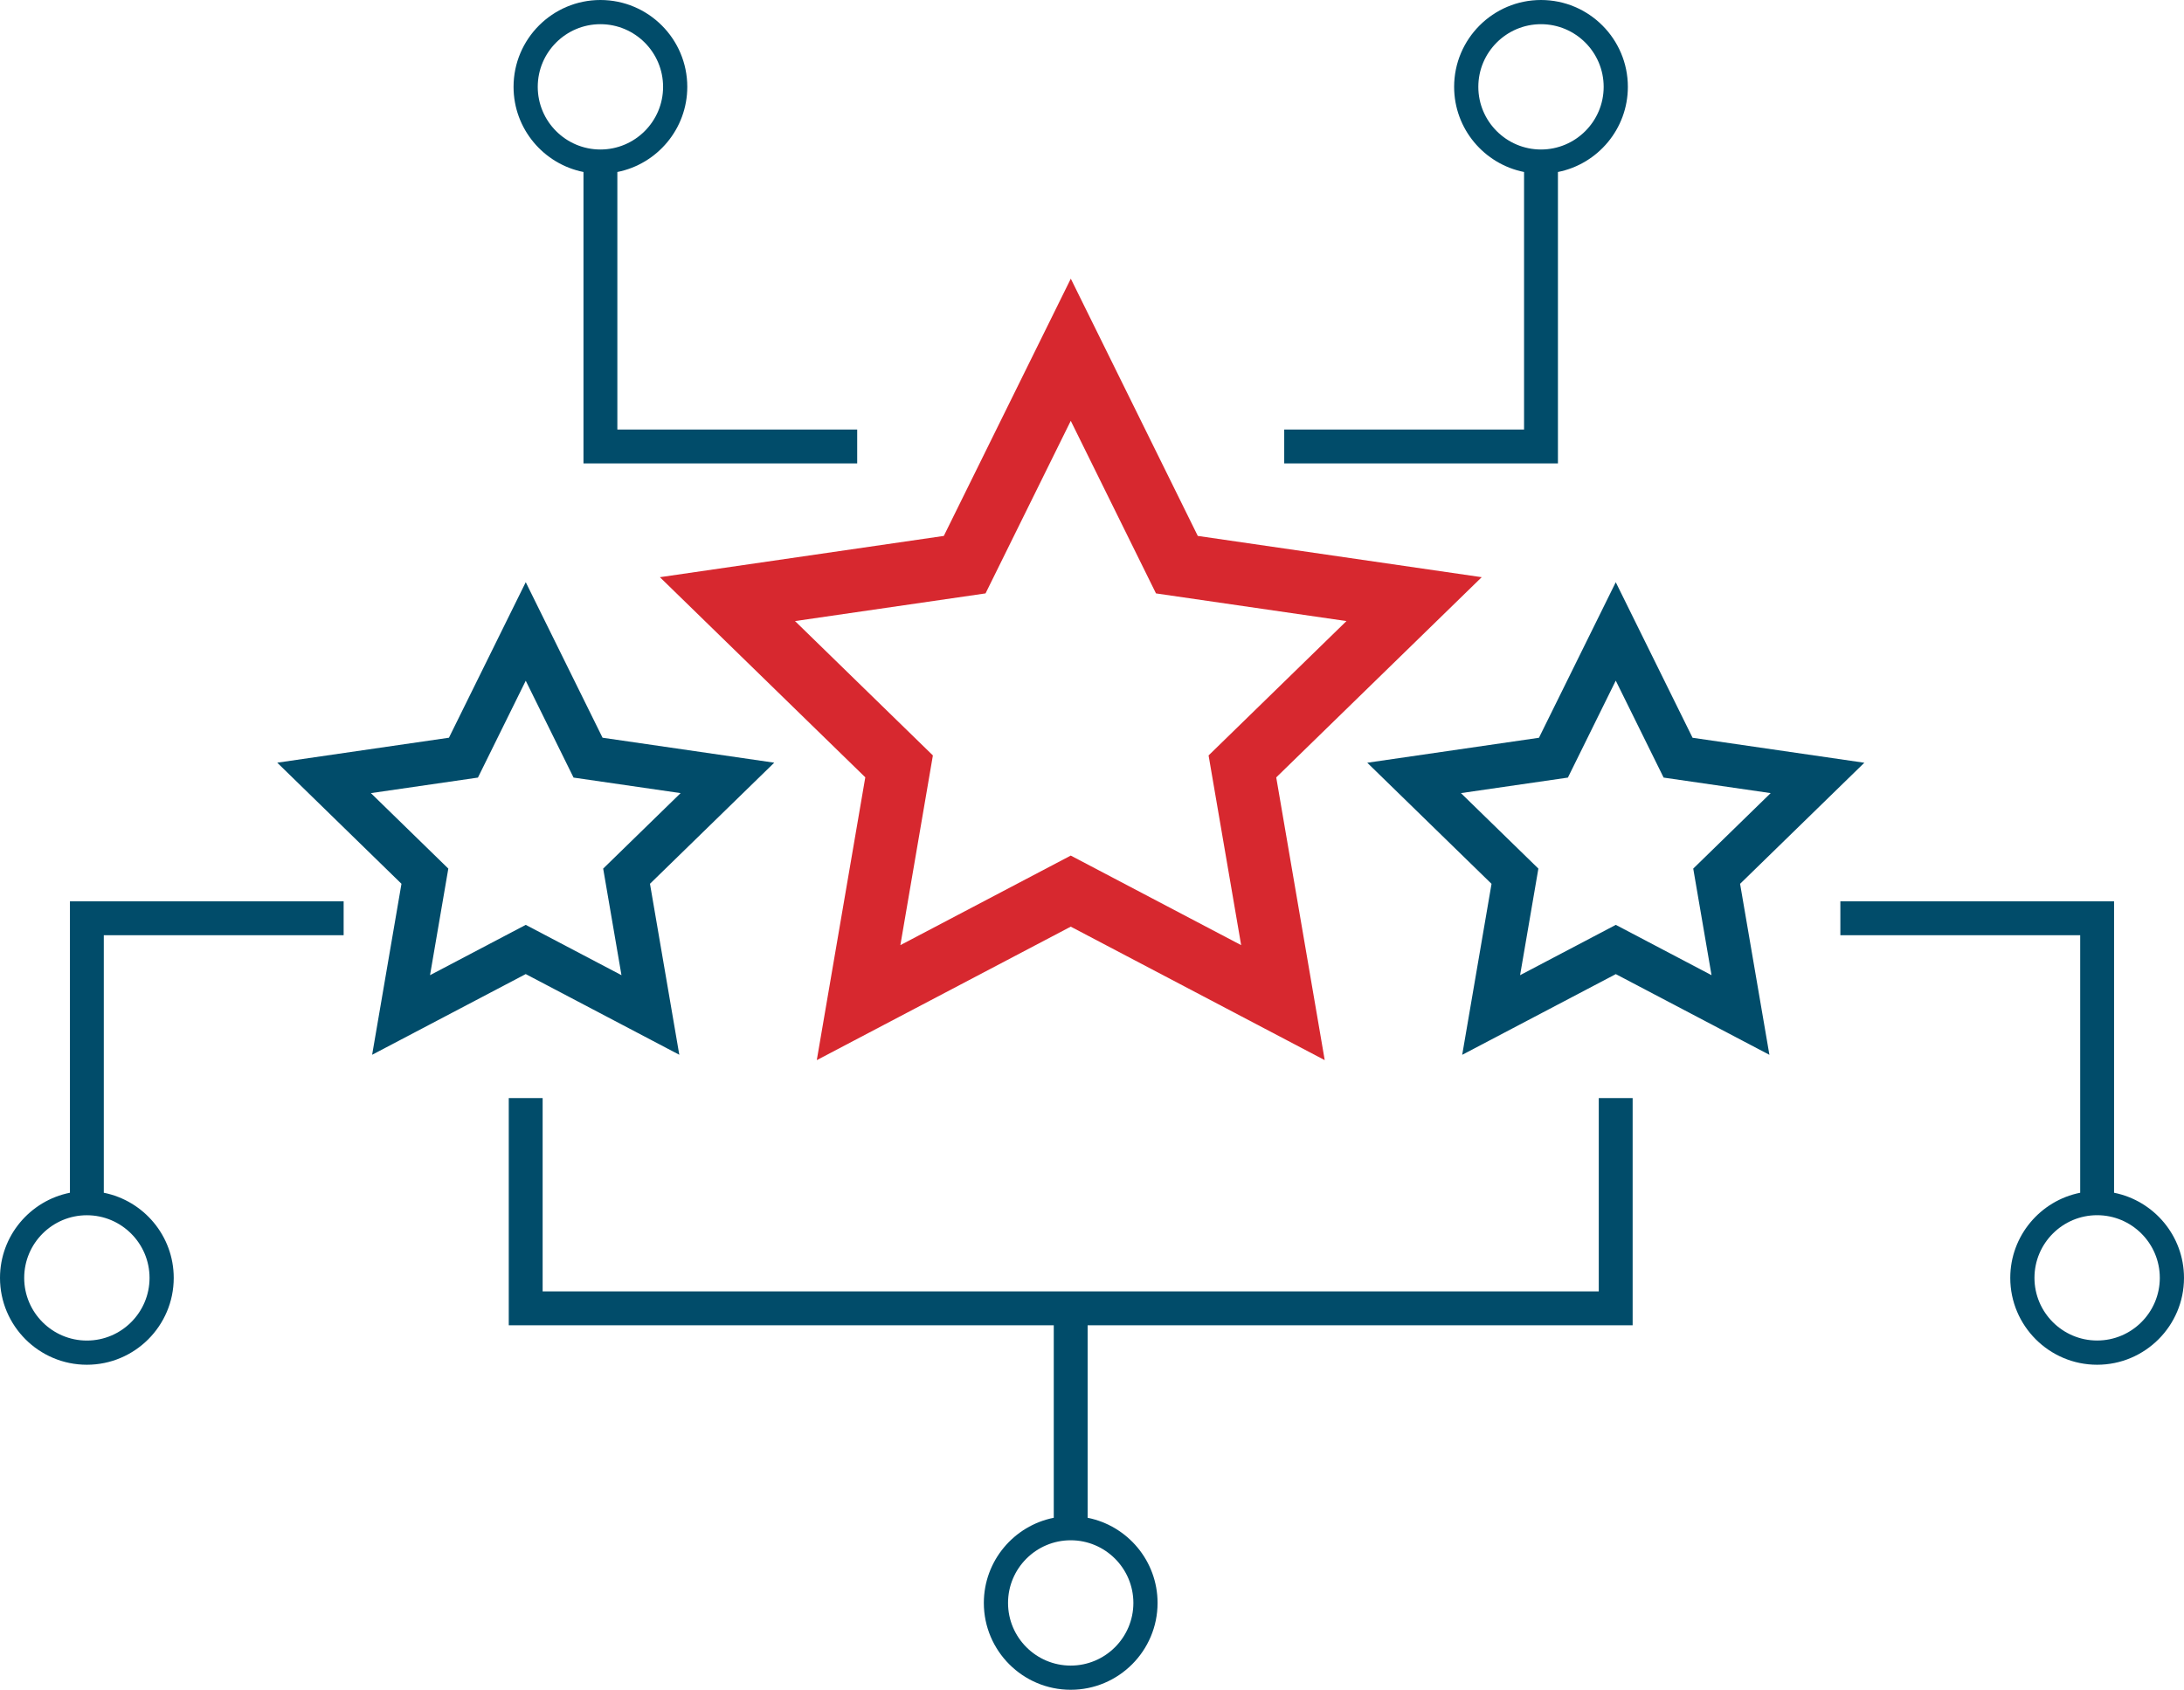 <?xml version="1.0" encoding="UTF-8"?> <svg xmlns="http://www.w3.org/2000/svg" id="Calque_1" data-name="Calque 1" width="451.3" height="349.26" viewBox="0 0 451.3 349.26"><defs><style> .cls-1 { fill: #d7282f; } .cls-2 { fill: #014c6a; } </style></defs><path class="cls-1" d="m178.8,160.68l-10.02,58.44,52.48-27.59,52.48,27.59-10.02-58.44,42.46-41.38-58.67-8.53-26.24-53.17-26.24,53.17-58.67,8.53,42.46,41.38h-.02Zm60.06-38.03l39.37,5.72-28.49,27.77,6.73,39.21-35.21-18.51-35.21,18.51,6.72-39.21-28.49-27.77,39.37-5.72,17.61-35.67,17.61,35.67h-.01Z"></path><path class="cls-2" d="m385.23,157.65l-35.48-5.16-15.87-32.15-15.87,32.15-35.48,5.16,25.68,25.03-6.06,35.34,31.74-16.68,31.74,16.68-6.06-35.34,25.68-25.03h-.02Zm-83.36,6.28l22.12-3.21,9.89-20.04,9.89,20.04,22.12,3.21-16,15.6,3.78,22.03-19.78-10.4-19.78,10.4,3.78-22.03-16-15.6h-.02Z"></path><path class="cls-2" d="m108.63,201.33l31.74,16.68-6.06-35.34,25.68-25.03-35.48-5.16-15.87-32.15-15.87,32.15-35.48,5.16,25.67,25.03-6.06,35.34,31.74-16.68h-.01Zm0-60.65l9.89,20.04,22.12,3.21-16,15.6,3.78,22.03-19.78-10.4-19.78,10.4,3.78-22.03-16-15.6,22.12-3.21,9.89-20.04h-.02Z"></path><path class="cls-2" d="m321.93,35.55c8.22-1.63,14.45-8.9,14.45-17.6,0-9.9-8.05-17.95-17.95-17.95s-17.95,8.05-17.95,17.95c0,8.7,6.22,15.96,14.45,17.6v53.23h-49.56v7h56.56v-60.23Zm-3.5-30.55c7.14,0,12.95,5.81,12.95,12.95s-5.81,12.95-12.95,12.95-12.95-5.81-12.95-12.95,5.81-12.95,12.95-12.95Z"></path><path class="cls-2" d="m120.57,35.55v60.23h56.56v-7h-49.56v-53.23c8.22-1.63,14.45-8.9,14.45-17.6,0-9.9-8.05-17.95-17.95-17.95s-17.95,8.05-17.95,17.95c0,8.7,6.22,15.96,14.45,17.6Zm16.45-17.6c0,7.14-5.81,12.95-12.95,12.95s-12.95-5.81-12.95-12.95,5.81-12.95,12.95-12.95,12.95,5.81,12.95,12.95Z"></path><path class="cls-2" d="m436.85,246.53v-60.23h-56.56v7h49.56v53.23c-8.22,1.63-14.45,8.9-14.45,17.6,0,9.9,8.05,17.95,17.95,17.95s17.95-8.05,17.95-17.95c0-8.7-6.22-15.96-14.45-17.6Zm-3.5,30.54c-7.14,0-12.95-5.81-12.95-12.95s5.81-12.95,12.95-12.95,12.95,5.81,12.95,12.95-5.81,12.95-12.95,12.95Z"></path><path class="cls-2" d="m14.45,246.53c-8.22,1.63-14.45,8.9-14.45,17.6,0,9.9,8.05,17.95,17.95,17.95s17.95-8.05,17.95-17.95c0-8.7-6.22-15.96-14.45-17.6v-53.23h49.56v-7H14.45v60.23Zm-9.45,17.6c0-7.14,5.81-12.95,12.95-12.95s12.95,5.81,12.95,12.95-5.81,12.95-12.95,12.95-12.95-5.81-12.95-12.95Z"></path><path class="cls-2" d="m330.38,266.92H112.13v-39.96h-7v46.96h112.62v39.79c-8.22,1.63-14.45,8.9-14.45,17.6,0,9.9,8.05,17.95,17.95,17.95s17.95-8.05,17.95-17.95c0-8.7-6.22-15.96-14.45-17.6v-39.79h112.62v-46.96h-7v39.96h.01Zm-109.13,77.34c-7.14,0-12.95-5.81-12.95-12.95s5.81-12.95,12.95-12.95,12.95,5.81,12.95,12.95-5.81,12.95-12.95,12.95Z"></path></svg> 